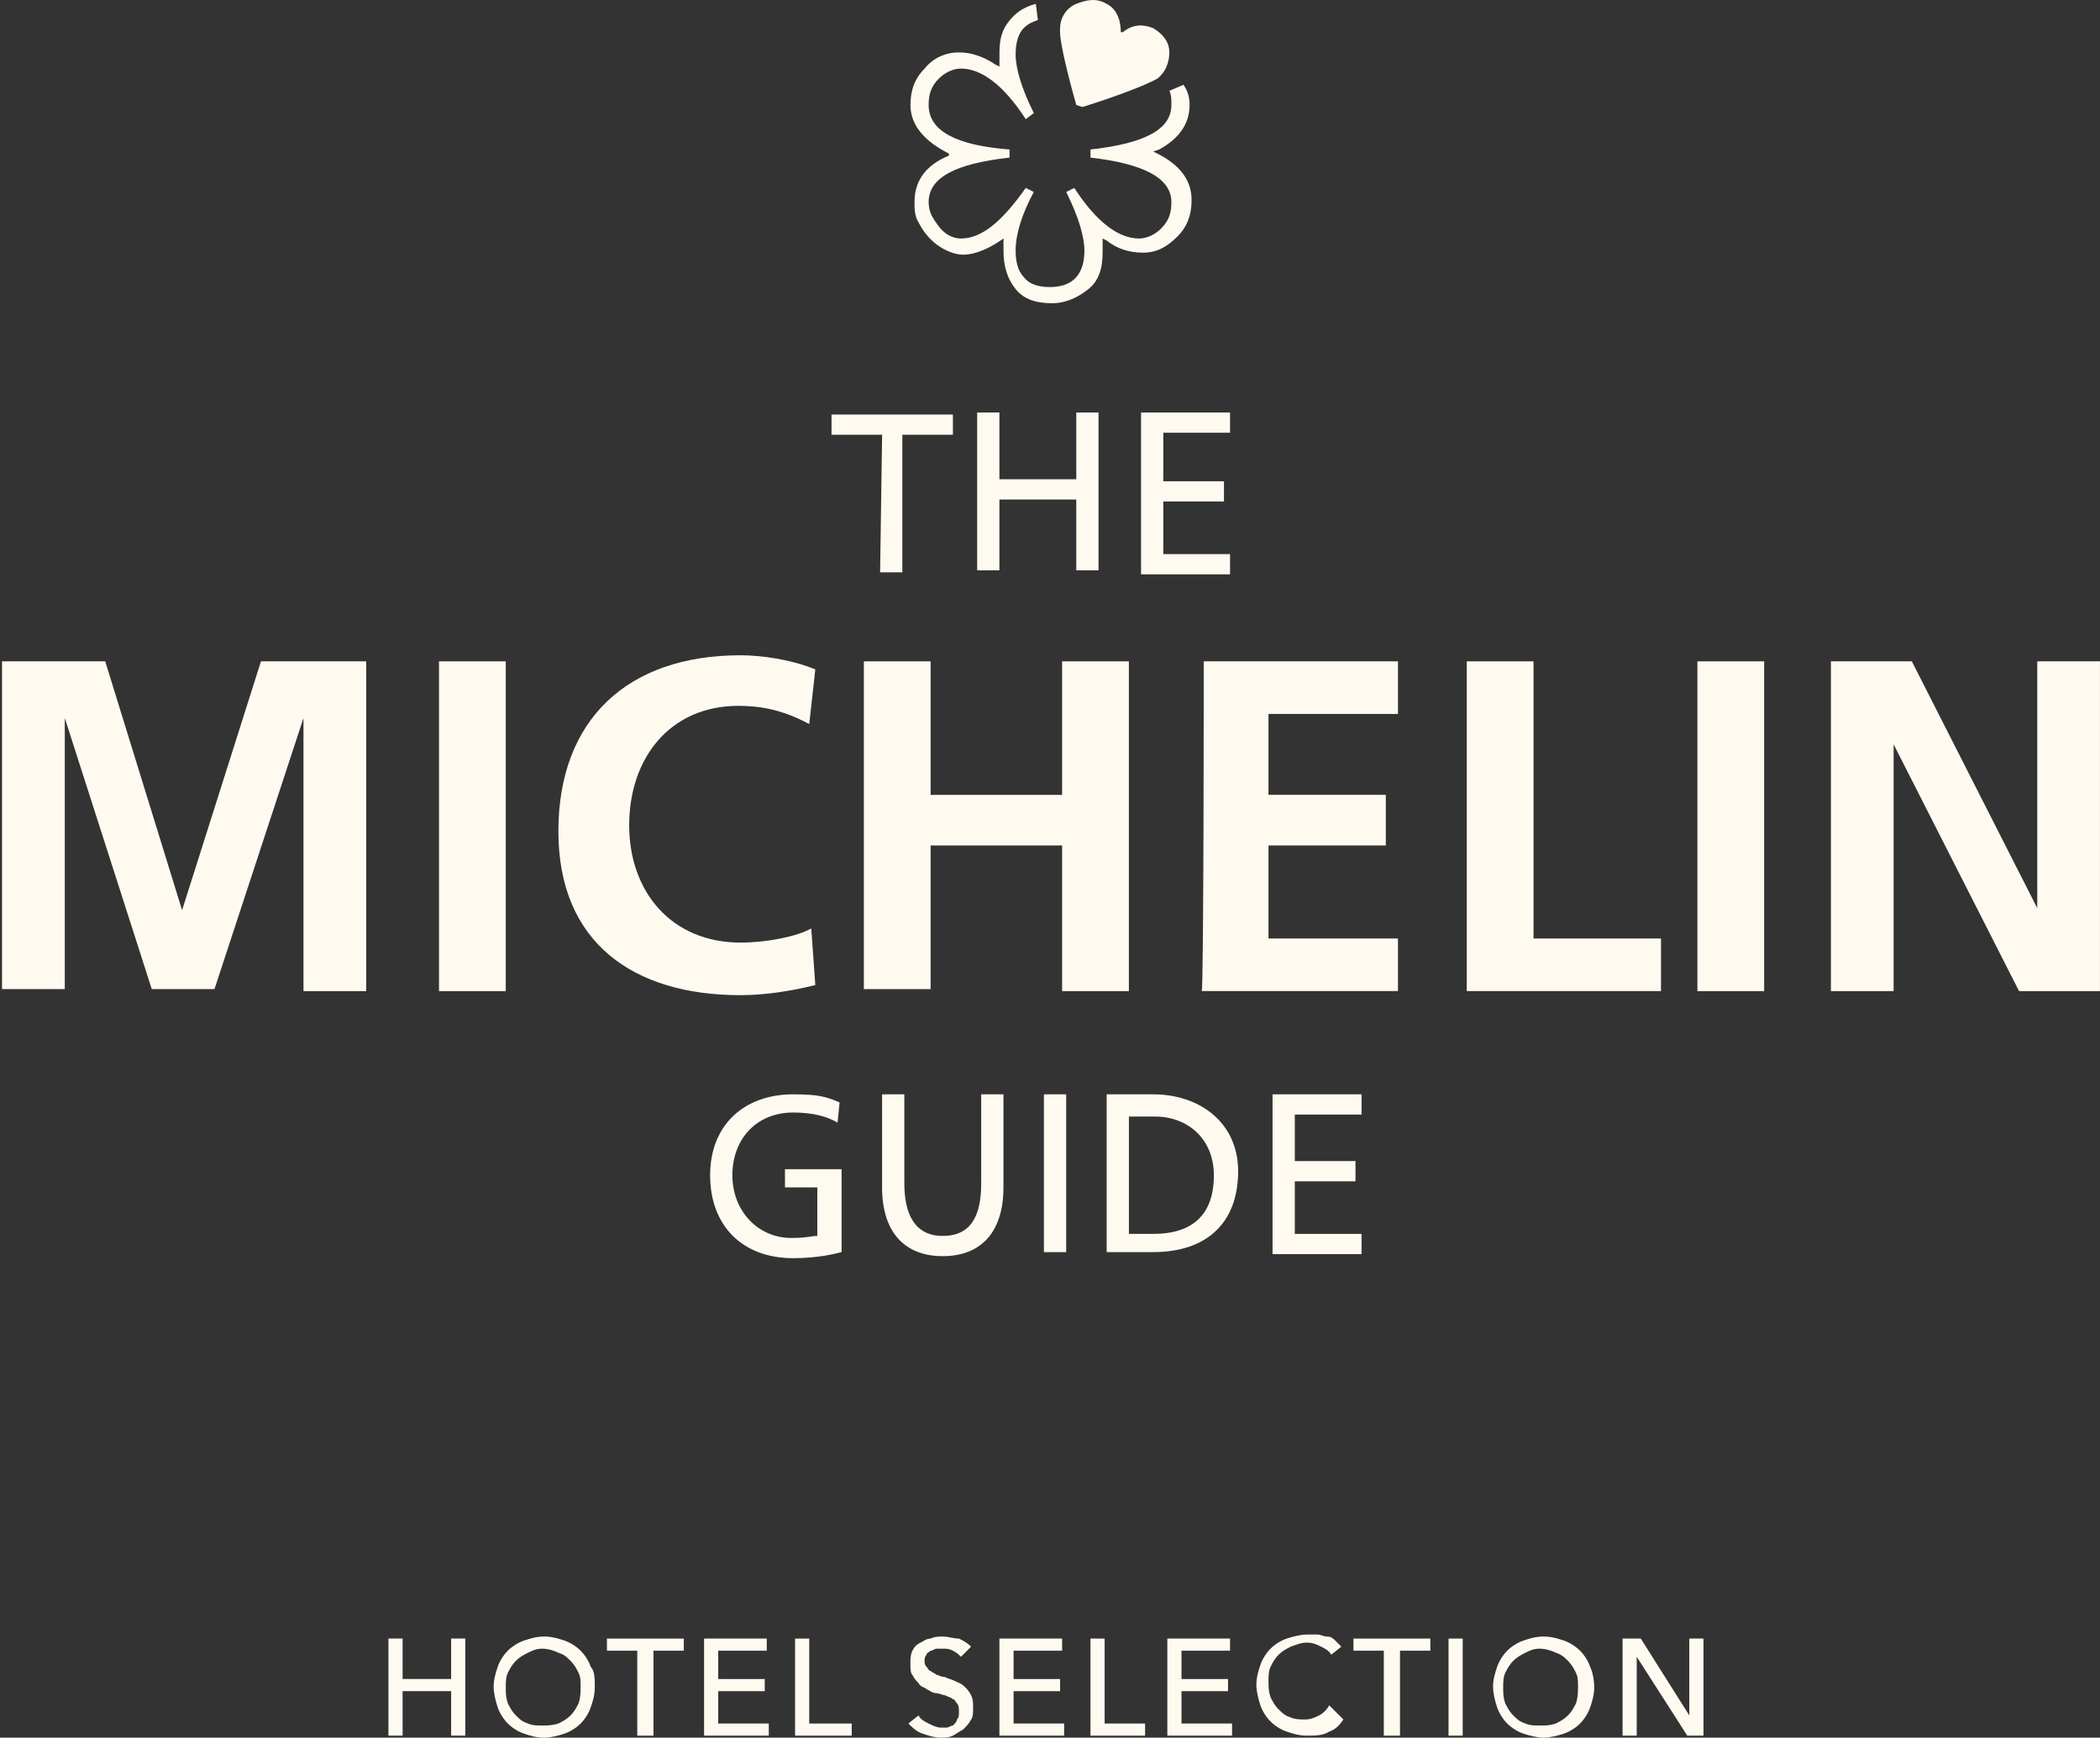 <?xml version="1.0" encoding="UTF-8"?>
<svg id="Layer_2" data-name="Layer 2" xmlns="http://www.w3.org/2000/svg" width="674.81" height="558.37" viewBox="0 0 674.81 558.37">
  <rect x="0" y="0" width="674.81" height="558.37" fill="#333333" stroke="none"/>
  <g id="Layer_1-2" data-name="Layer 1">
    <g id="Layer_1-3" data-name="Layer 1">
      <g>
        <g>
          <g>
            <g>
              <path d="M283.45,139.7h-16.25v-6.5h39.01v6.5h-16.25v44.21h-7.15l.65-44.21h0Z" fill="#fffaf0"/>
              <path d="M314,132.55h7.15v21.45h24.7v-21.45h7.15v50.71h-7.15v-22.75h-24.7v22.75h-7.15v-50.71Z" fill="#fffaf0"/>
              <path d="M366.66,132.55h28.6v6.5h-21.45v15.6h19.5v6.5h-19.5v16.9h21.45v6.5h-28.6v-52.01Z" fill="#fffaf0"/>
            </g>
            <g>
              <path d="M269.14,360.74c-3.25-1.95-7.8-3.25-14.3-3.25-11.7,0-19.5,8.45-19.5,20.15s8.45,20.15,18.85,20.15c5.2,0,6.5-.65,8.45-.65v-15.6h-10.4v-5.85h18.2v26.65c-2.6.65-7.8,1.95-15.6,1.95-16.25,0-26.65-10.4-26.65-26.65s11.05-26,26.65-26c7.8,0,10.4.65,14.95,2.6l-.65,6.5Z" fill="#fffaf0"/>
              <path d="M322.45,381.54c0,14.3-7.15,22.1-19.5,22.1s-19.5-7.8-19.5-22.1v-29.9h7.15v28.6c0,9.75,3.25,16.9,12.35,16.9s12.35-6.5,12.35-16.9v-28.6h7.15v29.9h0Z" fill="#fffaf0"/>
              <path d="M335.45,351.64h7.15v50.71h-7.15v-50.71Z" fill="#fffaf0"/>
              <path d="M355.61,351.64h14.95c14.95,0,27.3,9.1,27.3,24.7,0,16.9-10.4,26-27.3,26h-14.95v-50.71ZM362.76,396.49h7.8c12.35,0,19.5-5.85,19.5-18.85,0-11.7-8.45-18.85-18.85-18.85h-8.45s0,37.71,0,37.71Z" fill="#fffaf0"/>
              <path d="M408.92,351.64h28.6v6.5h-21.45v14.95h19.5v6.5h-19.5v16.9h21.45v6.5h-28.6v-51.36Z" fill="#fffaf0"/>
            </g>
            <g>
              <path d="M0,212.51h33.81l24.7,79.96h0l25.35-79.96h33.81v105.97h-20.15v-87.76h0l-28.6,87.11h-20.15l-27.95-87.11h0v87.11H.65v-105.32h-.65Z" fill="#fffaf0"/>
              <path d="M141.07,212.51h21.45v105.97h-21.45v-105.97Z" fill="#fffaf0"/>
              <path d="M261.99,316.53c-7.8,1.95-16.25,3.25-24.05,3.25-34.46,0-58.51-16.9-58.51-52.66s22.1-56.56,58.51-56.56c6.5,0,16.25,1.3,24.05,4.55l-1.95,17.55c-8.45-4.55-15.6-5.85-22.75-5.85-22.1,0-35.11,16.9-35.11,38.36s13.65,37.71,35.76,37.71c8.45,0,18.2-1.95,22.75-4.55l1.3,18.2Z" fill="#fffaf0"/>
              <path d="M277.59,212.51h21.45v42.91h42.26v-42.91h21.45v105.97h-21.45v-46.81h-42.26v46.16h-21.45v-105.32Z" fill="#fffaf0"/>
              <path d="M386.81,212.51h62.41v16.9h-41.61v26h37.71v16.25h-37.71v29.9h41.61v16.9h-63.06c.65-.65.65-105.97.65-105.97Z" fill="#fffaf0"/>
              <path d="M471.33,212.51h21.45v89.06h40.96v16.9h-62.41v-105.97h0Z" fill="#fffaf0"/>
              <path d="M545.44,212.51h21.45v105.97h-21.45v-105.97Z" fill="#fffaf0"/>
              <path d="M588.34,212.51h26l40.31,79.31h0v-79.31h20.15v105.97h-26l-40.31-79.31h0v79.31h-20.15v-105.97Z" fill="#fffaf0"/>
            </g>
          </g>
          <g>
            <path d="M382.26,33.74c0-2.6-.65-4.55-1.95-6.5l-4.55,1.95c.65,1.3.65,2.6.65,4.55,0,7.8-8.45,12.35-26,14.3v2.6c16.9,1.95,26,6.5,26,14.3,0,3.25-.65,5.85-3.25,8.45-1.95,1.95-4.55,3.25-7.15,3.25-6.5,0-13.65-5.2-20.8-16.25l-2.6,1.3c3.9,7.8,5.85,14.3,5.85,18.85,0,7.8-3.9,11.7-11.05,11.7-3.25,0-6.5-.65-8.45-3.25-1.95-1.95-2.6-5.2-2.6-8.45,0-5.2,1.95-11.7,5.85-18.85l-2.6-1.3c-7.8,11.05-14.3,16.25-20.8,16.25-2.6,0-5.2-1.3-7.15-3.9-1.95-2.6-3.25-4.55-3.25-7.8,0-7.8,8.45-12.35,26-14.3v-2.6c-16.9-1.3-26-5.85-26-14.3,0-3.25.65-5.85,3.25-8.45,1.95-1.95,4.55-3.25,7.15-3.25,6.5,0,13.65,5.2,20.8,16.25l2.6-1.95c-3.9-7.8-5.85-14.3-5.85-18.85,0-3.25.65-6.5,2.6-8.45,1.3-1.3,2.6-1.95,4.55-2.6l-.65-5.2c-2.6.65-5.2,1.95-7.15,3.9-3.25,3.25-4.55,6.5-4.55,11.7v4.55l-1.3-.65c-3.9-2.6-7.8-3.9-11.7-3.9-4.55,0-8.45,1.95-11.05,5.2-3.25,3.25-4.55,7.15-4.55,11.7,0,6.5,4.55,11.7,12.35,15.6v.65c-7.8,3.25-11.05,8.45-11.05,14.95,0,1.95,0,4.55,1.3,6.5,1.3,2.6,3.25,5.2,5.85,7.15s5.85,3.25,8.45,3.25c3.9,0,8.45-1.95,13-5.2v3.9c0,5.2,1.3,9.1,3.9,12.35s6.5,4.55,11.7,4.55c4.55,0,8.45-1.95,11.7-4.55,3.25-2.6,4.55-6.5,4.55-11.7v-4.55l1.3.65c3.25,2.6,7.15,3.9,11.7,3.9s7.8-1.95,11.05-5.2,4.55-7.15,4.55-11.7c0-6.5-3.9-11.7-12.35-15.6l1.95-.65c5.85-3.25,9.75-7.8,9.75-14.3Z" fill="#fffaf0"/>
            <path d="M347.81,34.39l-1.95-.65s-5.85-20.15-5.2-24.7c0-3.25,1.95-6.5,5.2-7.8s6.5-1.95,9.75,0c3.9,1.95,4.55,6.5,4.55,9.1h.65c3.25-2.6,6.5-2.6,9.75-1.3,3.25,1.95,5.2,4.55,5.2,7.8s-1.3,6.5-3.9,8.45c-7.15,3.9-24.05,9.1-24.05,9.1Z" fill="#fffaf0"/>
          </g>
        </g>
        <g>
          <path d="M124.82,526.51h4.55v13h15.6v-13h4.55v31.2h-4.55v-14.3h-15.6v14.3h-4.55v-31.2Z" fill="#fffaf0"/>
          <path d="M191.13,542.12c0,2.6-.65,4.55-1.3,6.5-.65,1.95-1.95,3.9-3.25,5.2s-3.25,2.6-5.2,3.25-4.55,1.3-6.5,1.3c-2.6,0-4.55-.65-6.5-1.3s-3.9-1.95-5.2-3.25-2.6-3.25-3.25-5.2-1.3-4.55-1.3-6.5c0-2.6.65-4.55,1.3-6.5.65-1.95,1.95-3.9,3.25-5.2s3.25-2.6,5.2-3.25,3.9-1.3,6.5-1.3,4.55.65,6.5,1.3,3.9,1.95,5.2,3.25,2.6,3.25,3.25,5.2c1.3,1.3,1.3,3.9,1.3,6.5ZM186.58,542.12c0-1.95,0-3.25-.65-4.55s-1.3-2.6-2.6-3.9-1.95-1.95-3.9-2.6c-1.3-.65-3.25-1.3-5.2-1.3s-3.25.65-4.55,1.3-2.6,1.3-3.9,2.6c-1.3,1.3-1.95,2.6-2.6,3.9-.65,1.3-.65,3.25-.65,4.55,0,1.95,0,3.25.65,5.2.65,1.3,1.3,2.6,2.6,3.9s1.95,1.95,3.9,2.6c1.3.65,3.25.65,4.55.65s3.25,0,5.2-.65c1.3-.65,2.6-1.3,3.9-2.6,1.3-1.3,1.95-2.6,2.6-3.9.65-1.95.65-3.9.65-5.2Z" fill="#fffaf0"/>
          <path d="M209.33,557.72h-4.55v-27.3h-9.75v-3.9h24.7v3.9h-9.75v27.3h-.65Z" fill="#fffaf0"/>
          <path d="M230.79,553.82h16.25v3.9h-20.8v-31.2h20.15v3.9h-15.6v9.1h14.95v3.9h-14.95v10.4Z" fill="#fffaf0"/>
          <path d="M260.04,553.82h13.65v3.9h-18.2v-31.2h4.55v27.3Z" fill="#fffaf0"/>
          <path d="M308.8,532.37c-.65-.65-1.3-1.3-2.6-1.95-1.3-.65-1.95-.65-3.25-.65h-1.95c-.65,0-1.3.65-1.95.65-.65.65-1.3.65-1.3,1.3-.65.65-.65,1.3-.65,1.95s0,1.3.65,1.95.65,1.3,1.3,1.3c.65.65,1.3.65,1.95,1.3.65,0,1.3.65,2.6.65,1.3.65,1.95.65,3.25,1.3s1.95.65,3.25,1.95c.65.65,1.3,1.3,1.95,2.6.65,1.3.65,2.6.65,3.9s0,3.25-.65,3.9c-.65,1.3-1.3,1.95-2.6,3.25-1.3.65-1.95,1.3-3.25,1.95-1.3.65-2.6.65-3.9.65-1.95,0-3.9-.65-5.85-1.3-1.95-.65-3.25-1.95-4.55-3.25l3.25-2.6c.65,1.3,1.95,1.95,3.25,2.6s2.6,1.3,3.9,1.3h1.95c.65,0,1.3-.65,1.95-.65.65-.65,1.3-1.3,1.3-1.95.65-.65.65-1.3.65-2.6,0-.65,0-1.95-.65-2.6s-.65-1.3-1.3-1.3c-.65-.65-1.3-.65-2.6-1.3-.65,0-1.95-.65-2.6-.65-1.3,0-1.95-.65-3.25-1.3-.65-.65-1.95-.65-2.6-1.95-.65-.65-1.3-1.3-1.95-2.6-.65-.65-.65-1.95-.65-3.9,0-1.3,0-2.6.65-3.9s1.3-1.95,2.6-2.6,1.95-1.3,3.25-1.3c1.3-.65,2.6-.65,3.9-.65,1.95,0,3.25.65,5.2.65,1.3.65,2.6,1.3,3.9,2.6l-3.25,3.25Z" fill="#fffaf0"/>
          <path d="M325.7,553.82h16.25v3.9h-20.8v-31.2h20.15v3.9h-15.6v9.1h14.95v3.9h-14.95v10.4Z" fill="#fffaf0"/>
          <path d="M354.31,553.82h13.65v3.9h-17.55v-31.2h4.55v27.3h-.65Z" fill="#fffaf0"/>
          <path d="M379.66,553.82h16.25v3.9h-20.8v-31.2h20.15v3.9h-15.6v9.1h14.95v3.9h-14.95v10.4Z" fill="#fffaf0"/>
          <path d="M431.67,552.52c-1.3,1.95-2.6,3.25-4.55,3.9-1.95,1.3-4.55,1.3-7.15,1.3s-4.55-.65-6.5-1.3-3.9-1.95-5.2-3.25-2.6-3.25-3.25-5.2-1.3-4.55-1.3-6.5c0-2.6.65-4.55,1.3-6.5s1.95-3.9,3.25-5.2c1.3-1.3,3.25-2.6,5.2-3.25s4.55-1.3,6.5-1.3h3.25c1.3,0,1.95.65,3.25.65s1.95.65,2.6,1.3l1.95,1.95-3.25,2.6c-.65-1.3-1.95-1.95-3.25-2.6s-2.6-1.3-4.55-1.3-3.25.65-5.2,1.3c-1.3.65-2.6,1.3-3.9,2.6-1.3,1.3-1.95,2.6-2.6,3.9s-.65,3.25-.65,4.55c0,1.95,0,3.25.65,5.2.65,1.3,1.3,2.6,2.6,3.9,1.3,1.3,1.95,1.95,3.9,2.6,1.3.65,3.25.65,4.55.65,1.95,0,3.25-.65,4.55-1.3s2.6-1.95,3.25-3.25l4.55,4.55Z" fill="#fffaf0"/>
          <path d="M449.22,557.72h-4.55v-27.3h-9.75v-3.9h24.7v3.9h-9.75v27.3h-.65Z" fill="#fffaf0"/>
          <path d="M470.02,557.72h-4.55v-31.2h4.55v31.2Z" fill="#fffaf0"/>
          <path d="M512.28,542.12c0,2.6-.65,4.55-1.3,6.5-.65,1.95-1.95,3.9-3.25,5.2-1.3,1.3-3.25,2.6-5.2,3.25s-4.55,1.3-6.5,1.3-4.55-.65-6.5-1.3-3.9-1.95-5.2-3.25-2.6-3.25-3.25-5.2c-.65-1.95-1.3-4.55-1.3-6.5,0-2.6.65-4.55,1.3-6.5.65-1.95,1.95-3.9,3.25-5.2s3.25-2.6,5.2-3.25c1.95-.65,3.9-1.3,6.5-1.3s4.55.65,6.5,1.3,3.9,1.95,5.2,3.25c1.3,1.3,2.6,3.25,3.25,5.2.65,1.3,1.3,3.9,1.3,6.5ZM507.08,542.12c0-1.95,0-3.25-.65-4.55s-1.3-2.6-2.6-3.9c-1.3-1.3-1.95-1.95-3.9-2.6-1.3-.65-3.25-1.3-5.2-1.3s-3.25.65-4.55,1.3-2.6,1.3-3.9,2.6c-1.3,1.3-1.95,2.6-2.6,3.9s-.65,3.25-.65,4.55c0,1.95,0,3.25.65,5.2.65,1.3,1.3,2.6,2.6,3.9,1.3,1.3,1.95,1.95,3.9,2.6,1.3.65,3.25.65,4.55.65,1.95,0,3.25,0,5.2-.65,1.3-.65,2.6-1.3,3.9-2.6,1.3-1.3,1.95-2.6,2.6-3.9.65-1.95.65-3.9.65-5.2Z" fill="#fffaf0"/>
          <path d="M542.84,551.22h0v-24.7h4.55v31.2h-5.2l-16.25-25.35h0v25.35h-4.55v-31.2h5.85l15.6,24.7Z" fill="#fffaf0"/>
        </g>
      </g>
    </g>
  </g>
</svg>